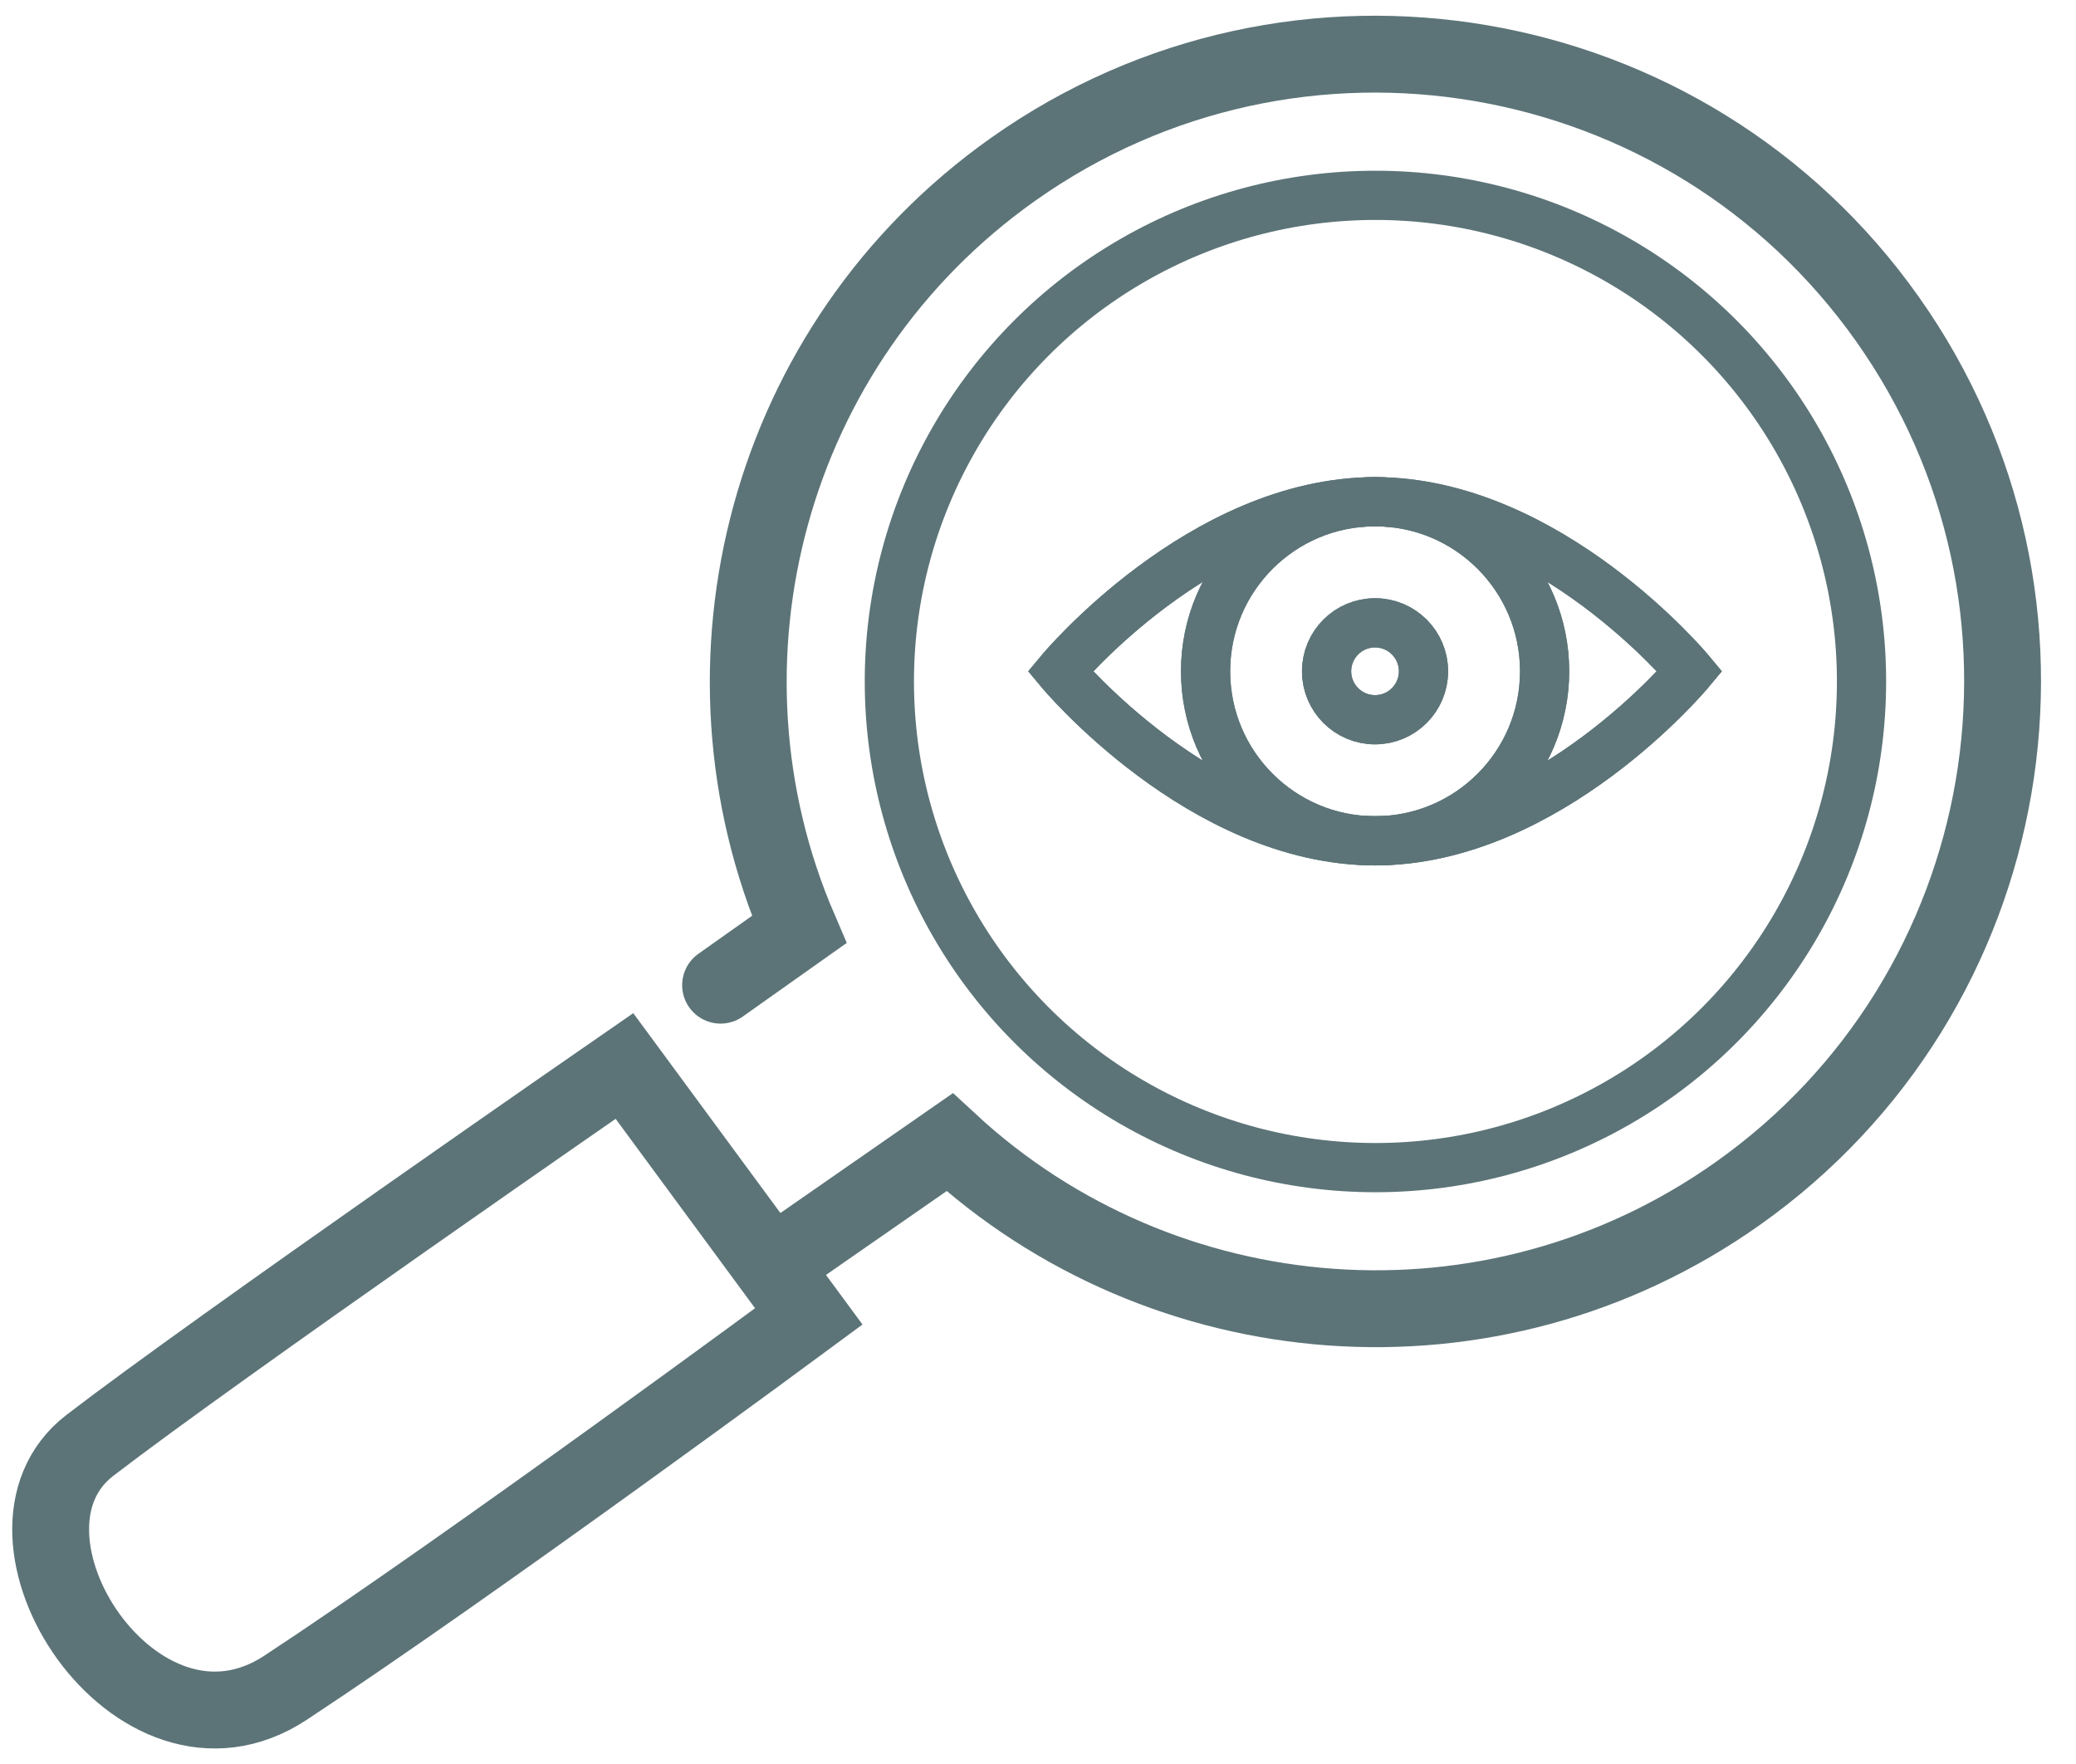 <?xml version="1.0" encoding="UTF-8"?> <!-- Generator: Adobe Illustrator 15.0.0, SVG Export Plug-In . SVG Version: 6.00 Build 0) --> <svg xmlns="http://www.w3.org/2000/svg" xmlns:xlink="http://www.w3.org/1999/xlink" version="1.1" id="Calque_1" x="0px" y="0px" width="73.31px" height="62.293px" viewBox="0 0 73.31 62.293" xml:space="preserve"> <path fill="none" stroke="#5C7478" stroke-width="2.714" stroke-linecap="round" stroke-miterlimit="10" d="M25.446,34.785 l2.775-1.965c-4.053-9.405-1.137-20.693,7.557-26.843c9.979-7.06,23.816-4.688,30.875,5.291l0,0 c7.059,9.979,4.689,23.817-5.292,30.877c-8.693,6.149-20.311,5.143-27.828-1.814l-5.271,3.662"></path> <path fill="none" stroke="#5C7478" stroke-width="2.714" stroke-linecap="round" stroke-miterlimit="10" d="M10.079,59.594 c6.621-4.353,18.482-13.114,18.482-13.114l-6.51-8.842l0,0c0,0-14.405,9.957-18.877,13.396C-0.908,54.17,4.825,63.049,10.079,59.594 z"></path> <circle fill="none" stroke="#5C7478" stroke-width="1.738" stroke-miterlimit="10" cx="48.559" cy="23.702" r="5.986"></circle> <path fill="none" stroke="#5C7478" stroke-width="1.738" stroke-miterlimit="10" d="M37.44,23.702c0,0,4.979,5.986,11.119,5.986 c6.139,0,11.115-5.986,11.115-5.986s-4.977-5.986-11.115-5.986C42.417,17.716,37.44,23.702,37.44,23.702z"></path> <circle fill="none" stroke="#5C7478" stroke-width="1.738" stroke-miterlimit="10" cx="48.557" cy="23.702" r="1.711"></circle> <circle fill="none" stroke="#5C7478" stroke-width="1.738" stroke-miterlimit="10" cx="48.559" cy="23.702" r="5.986"></circle> <path fill="none" stroke="#5C7478" stroke-width="1.738" stroke-miterlimit="10" d="M37.44,23.702c0,0,4.979,5.986,11.119,5.986 c6.139,0,11.115-5.986,11.115-5.986s-4.977-5.986-11.115-5.986C42.417,17.716,37.44,23.702,37.44,23.702z"></path> <circle fill="none" stroke="#5C7478" stroke-width="1.738" stroke-miterlimit="10" cx="48.557" cy="23.702" r="1.711"></circle> <circle fill="none" stroke="#5C7478" stroke-width="1.738" stroke-miterlimit="10" cx="48.571" cy="24.062" r="17.165"></circle> </svg> 